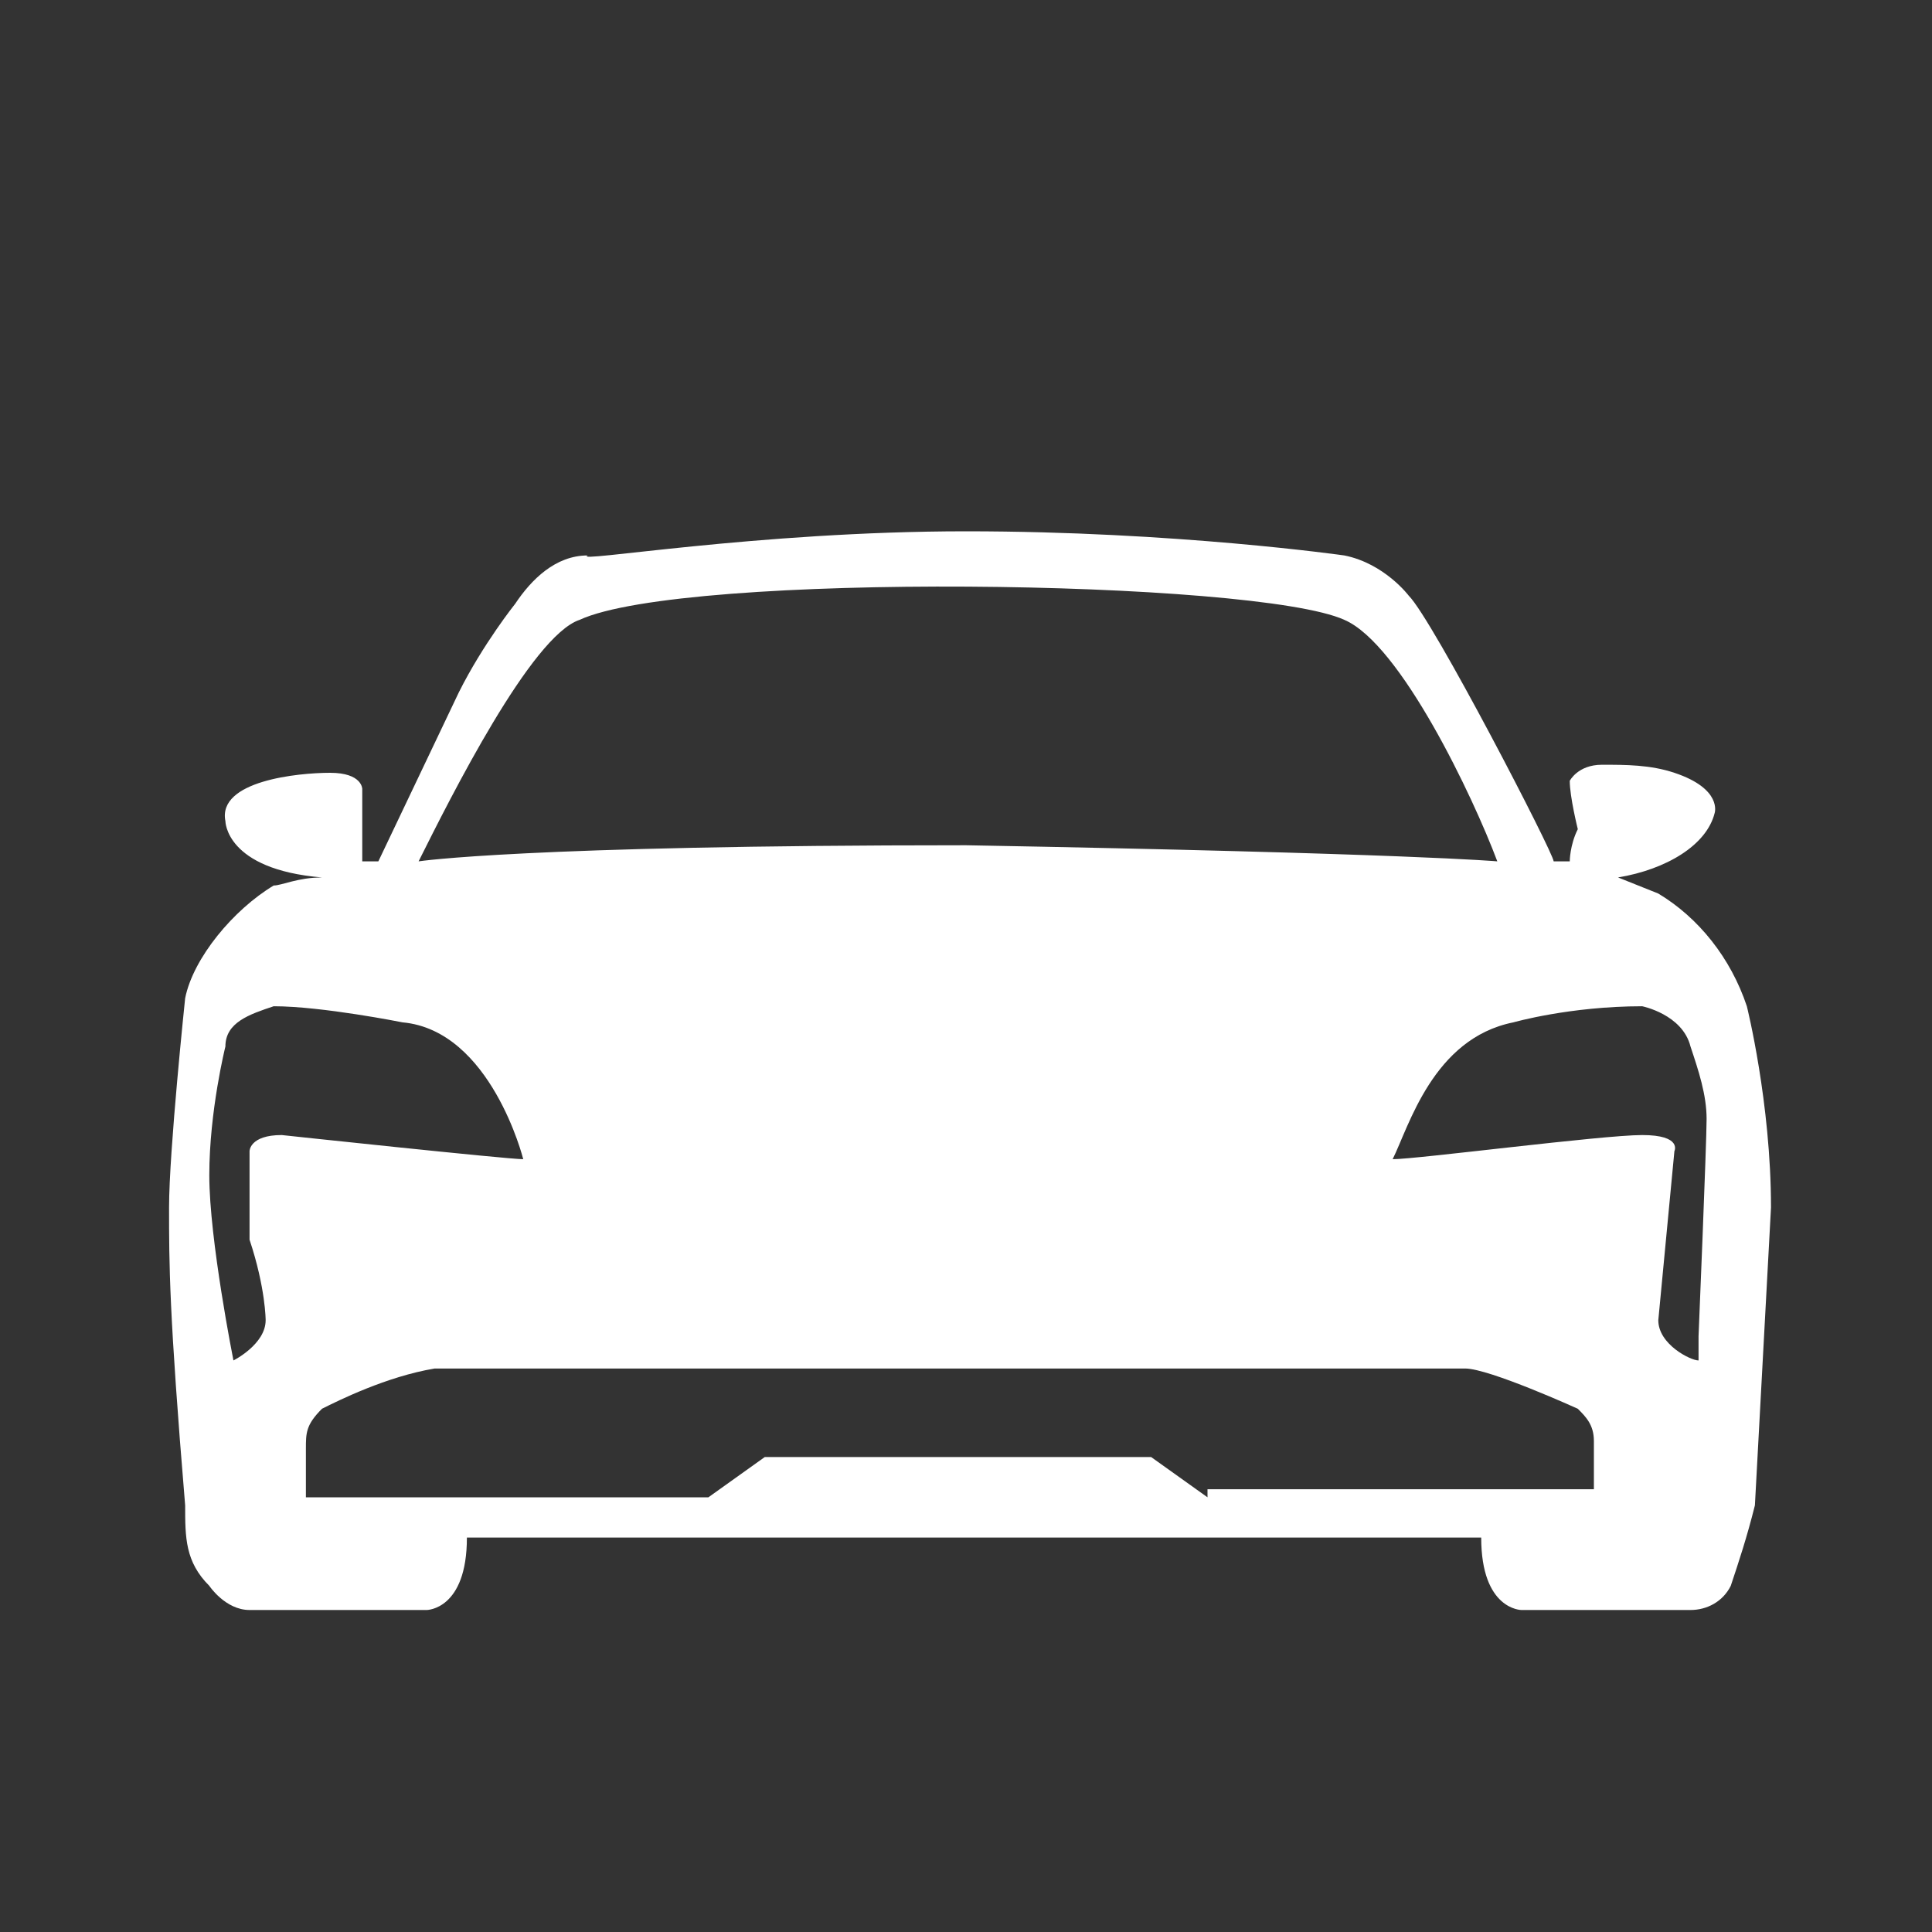 <?xml version="1.0" encoding="UTF-8"?>
<svg id="Layer_1" data-name="Layer 1" xmlns="http://www.w3.org/2000/svg" version="1.1" viewBox="0 0 24 24">
  <rect x="0" y="0" width="24" height="24" fill="#333333" stroke="none"/>
  <defs>
    <style>
      .cls-1 {
        fill: #fff;
        stroke-width: 0px;
      }
    </style>
  </defs>
  <path class="cls-1" d="M21.7,12.5c-.2-.6-.6-1.1-1.1-1.4l-.5-.2h0c.6-.1,1.1-.4,1.2-.8,0,0,.1-.3-.5-.5-.3-.1-.6-.1-.9-.1s-.4.2-.4.2c0,.2.1.6.1.6-.1.2-.1.4-.1.4h-.2c0-.1-1.5-3-1.8-3.3,0,0-.3-.4-.8-.5,0,0-2.1-.3-4.7-.3s-4.9.4-4.7.3c-.4,0-.7.3-.9.6,0,0-.4.5-.7,1.1l-1,2.1h-.2c0,0,0,0,0-.3s0-.6,0-.6c0,0,0-.2-.4-.2s-1.4.1-1.3.6c0,0,0,.6,1.2.7h0c-.3,0-.5.1-.6.1-.5.3-1,.9-1.1,1.4,0,0-.2,1.9-.2,2.6s0,1.3.2,3.7c0,.4,0,.7.3,1,0,0,.2.3.5.3h2.2s.5,0,.5-.9h12.6c0,.9.5.9.5.9h2.1c.2,0,.4-.1.5-.3.1-.3.2-.6.3-1l.2-3.7c0-1.3-.3-2.5-.3-2.5ZM7.2,7.7c1.3-.6,8.4-.5,9.5,0,.7.3,1.6,2.2,1.9,3,0,0-1.1-.1-6.6-.2-5.5,0-6.8.2-6.8.2.4-.8,1.4-2.8,2-3ZM3.1,14.3v1.1c.2.6.2,1,.2,1,0,.3-.4.5-.4.5,0,0-.3-1.5-.3-2.3s.2-1.6.2-1.6c0-.3.3-.4.6-.5.6,0,1.6.2,1.6.2,1.1.1,1.5,1.7,1.5,1.7-.2,0-3-.3-3-.3-.4,0-.4.2-.4.2ZM15,18.6l-.7-.5h-4.8l-.7.5H3.8v-.6c0-.2,0-.3.2-.5.2-.1.8-.4,1.4-.5h12.8c.3,0,1.4.5,1.4.5.1.1.2.2.2.4v.6h-4.8ZM21.1,16.6v.3c-.1,0-.5-.2-.5-.5l.2-2.1s.1-.2-.4-.2-2.8.3-3.1.3c.2-.4.5-1.5,1.5-1.7,0,0,.7-.2,1.6-.2,0,0,.5.1.6.5.1.3.2.6.2.9s-.1,2.7-.1,2.7Z"/>
</svg>